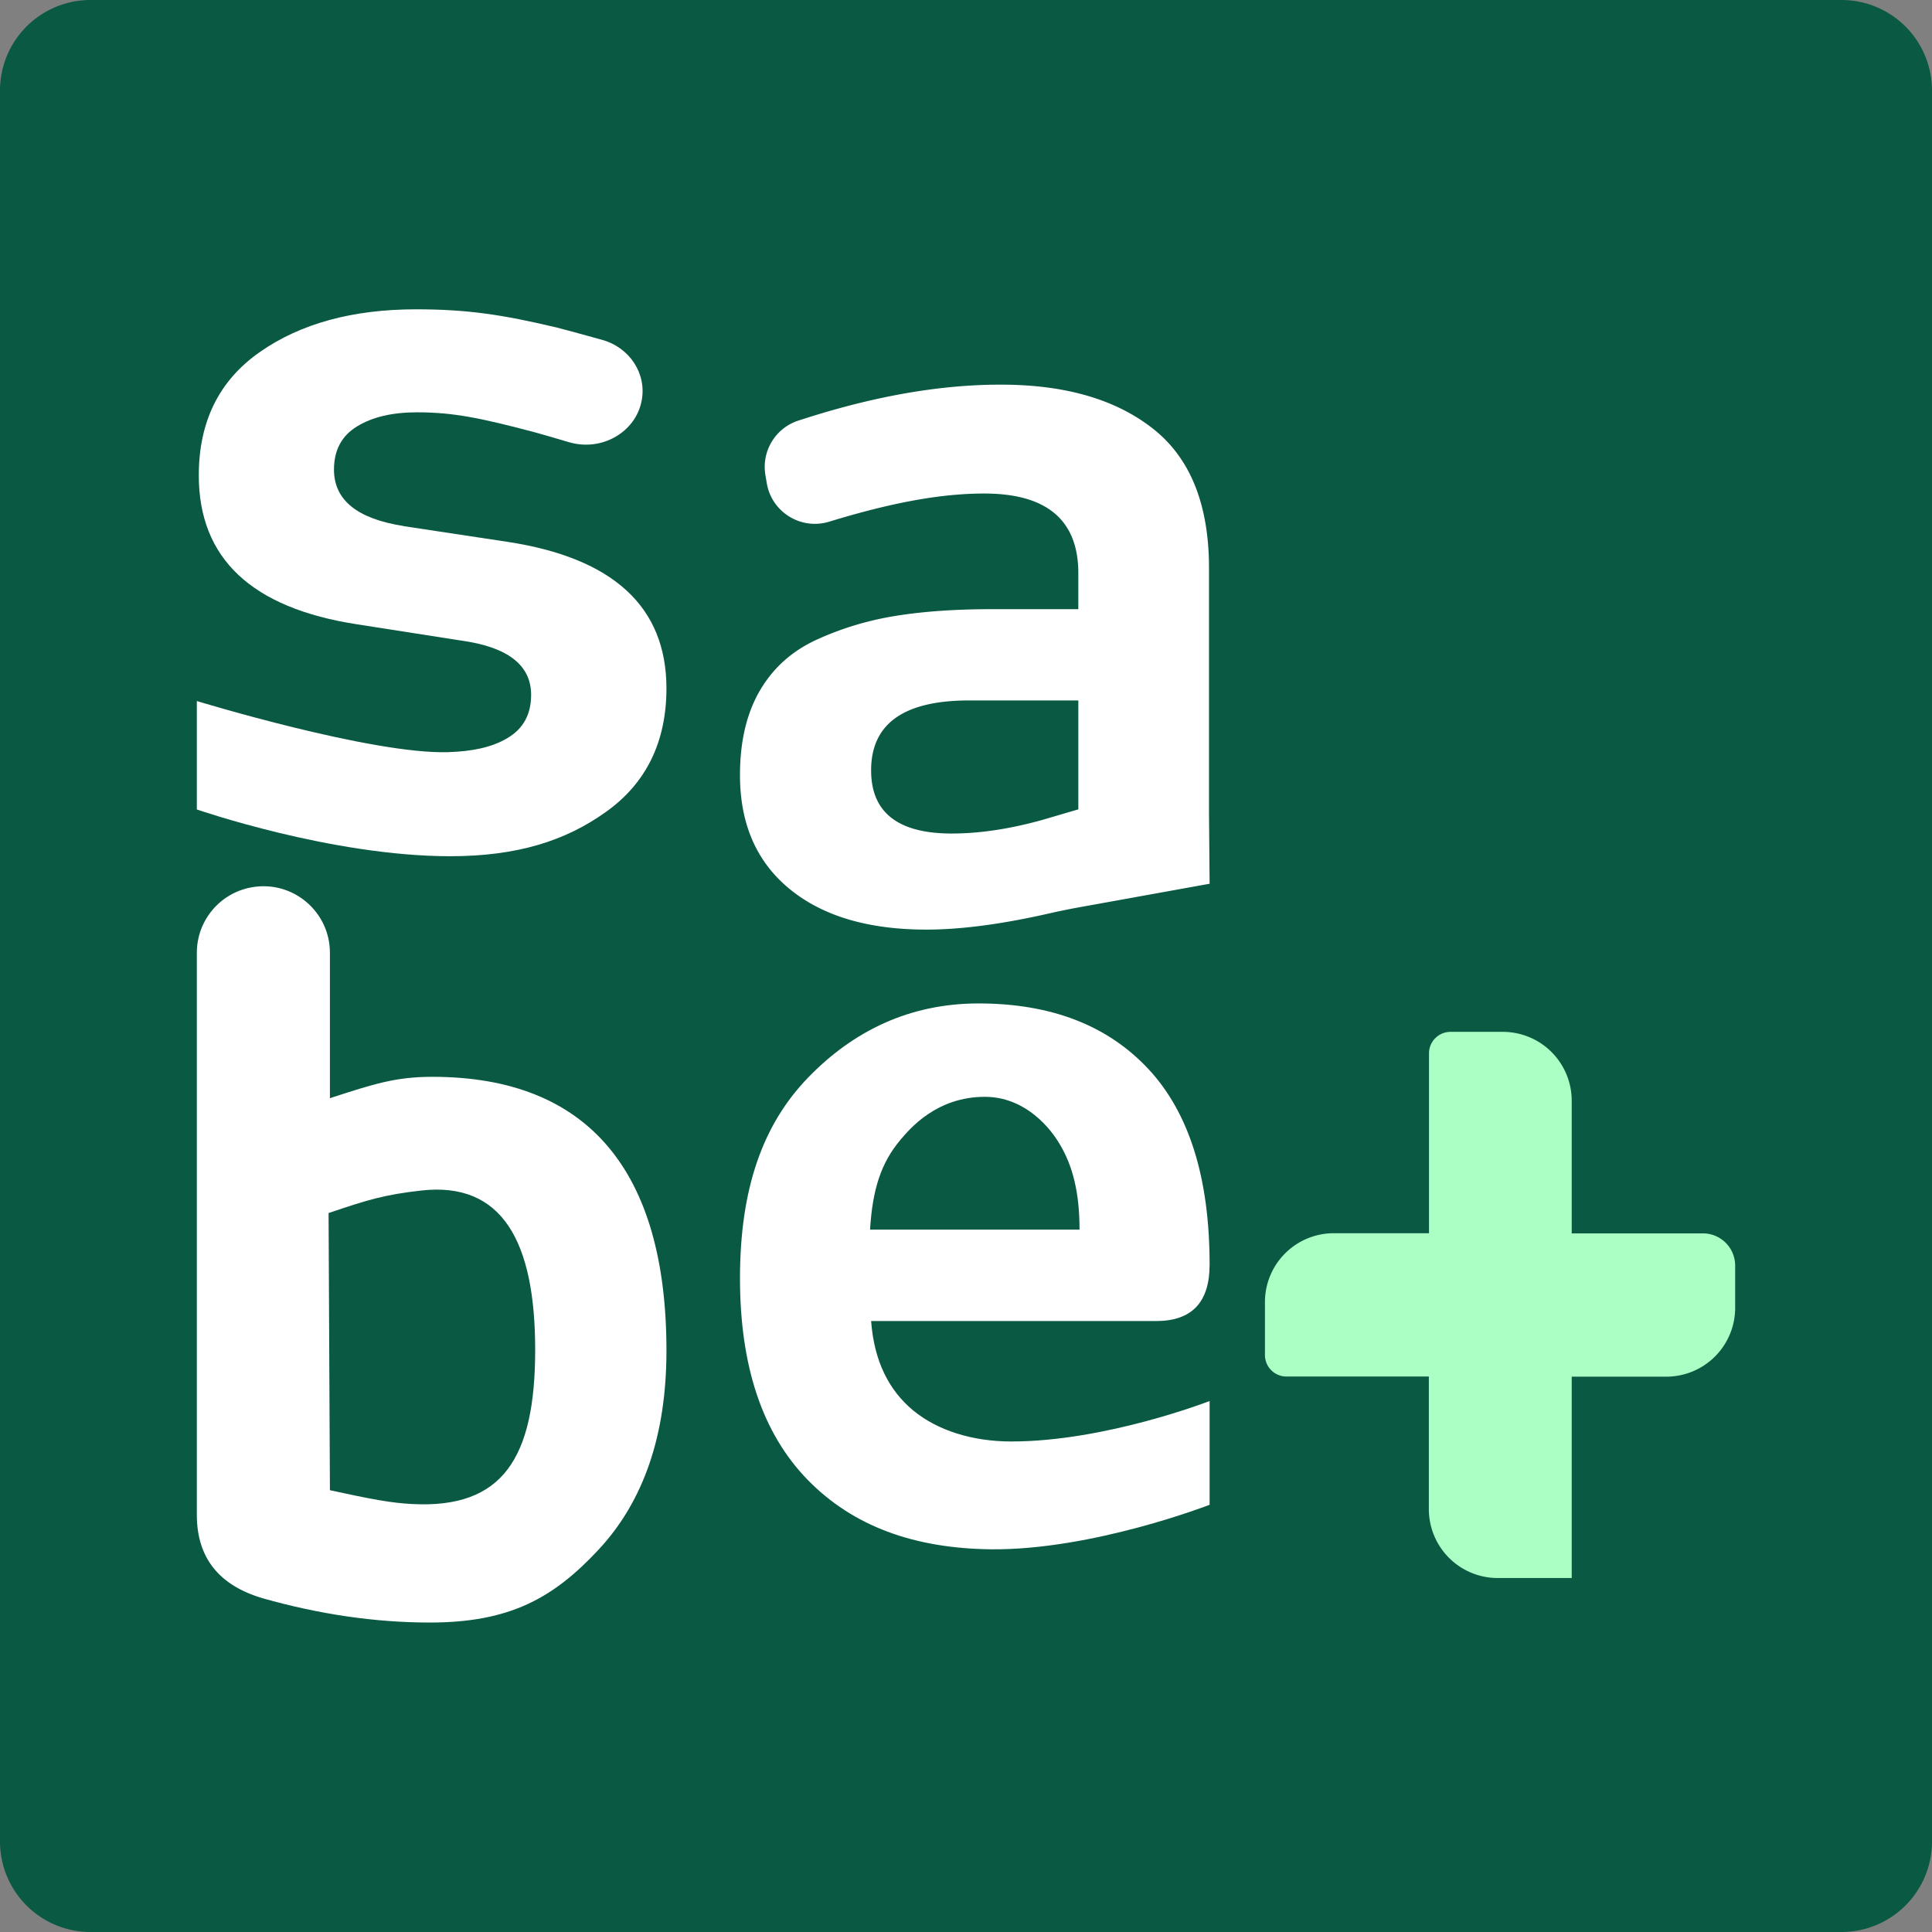 <?xml version="1.0" encoding="UTF-8"?>
<svg data-bbox="0 0 128.48 128.48" viewBox="0 0 128.48 128.48" xmlns="http://www.w3.org/2000/svg" data-type="color">
    <rect x="0" y="0" width="128.48" height="128.48" fill="#808080" stroke="none"/>
    <g>
        <path fill="#0a5943" d="M128.48 6.02v116.44a6.02 6.02 0 0 1-6.02 6.02H6.02A6.02 6.02 0 0 1 0 122.46V6.02A6.02 6.02 0 0 1 6.02 0h116.44a6.02 6.02 0 0 1 6.02 6.02z" data-color="1"/>
        <path d="M28.76 71.61c10.37 0 15.56 6.29 15.56 18.21 0 5.6-1.51 10.01-4.52 13.24-3.01 3.23-5.92 4.84-11.21 4.84-3.62 0-7.32-.54-11.11-1.61-2.93-.86-4.39-2.71-4.39-5.55V63.36c0-2.14 1.53-3.97 3.63-4.35 2.72-.5 5.22 1.59 5.22 4.35v9.67c2.93-.95 4.37-1.42 6.82-1.42Zm-.73 7.56c-2.43.27-3.6.62-6.18 1.5l.09 18.43c2.75.6 4.07.85 5.49.92 5.98.31 8.16-3.03 8.16-10.26s-2.21-11.19-7.57-10.59Z" fill="#ffffff" data-color="2"/>
        <path d="M49.21 85c0-5.98 1.53-10.24 4.53-13.34 3-3.1 6.75-4.93 11.33-4.93 4.82 0 8.58 1.45 11.3 4.36 2.71 2.91 4.07 7.24 4.07 13.01 0 2.5-1.18 3.75-3.55 3.75H57.93c.2 2.67 1.18 4.6 2.79 5.94 1.61 1.33 3.93 2.07 6.54 2.07 6.26 0 13.18-2.69 13.18-2.69v6.9s-7.77 3.02-14.51 2.96c-5.14-.05-9.22-1.54-12.22-4.62s-4.5-7.54-4.5-13.4Zm22.58-3.23c0-2.38-.42-4.25-1.39-5.8-.07-.1-1.72-3.03-4.91-3.03s-4.96 2.09-5.61 2.86c-1.29 1.53-1.86 3.3-2.02 5.97h13.92Z" fill="#ffffff" data-color="2"/>
        <path d="m26.85 34.99 6.88 1.04c7.05 1.07 10.58 4.32 10.59 9.73 0 3.57-1.34 6.32-4.02 8.23-2.68 1.92-5.89 2.95-10.37 2.95-7.88 0-16.84-3.11-16.84-3.11v-7.21s11.62 3.55 16.7 3.4c1.59-.05 2.91-.31 3.96-.94 1.05-.62 1.57-1.58 1.57-2.87 0-1.98-1.55-3.18-4.64-3.61l-6.92-1.08c-7.03-1.08-10.54-4.38-10.54-9.91 0-3.57 1.35-6.31 4.06-8.2 2.7-1.89 6.17-2.84 10.39-2.84 3.39 0 5.74.35 9.39 1.22.4.1 1.69.45 2.98.81 1.84.51 2.98 2.26 2.63 4.05-.4 2.1-2.66 3.39-4.82 2.76-1.05-.31-1.97-.58-2.28-.66-3.59-.95-5.42-1.33-7.84-1.33-1.64 0-2.97.31-3.99.94-1.02.62-1.53 1.58-1.53 2.87 0 2.02 1.54 3.27 4.62 3.75Z" fill="#ffffff" data-color="2"/>
        <path d="m80.44 58.77-8.25 1.49c-.8.14-1.61.3-2.4.48-3.16.72-5.89 1.08-8.18 1.08-3.87 0-6.91-.9-9.11-2.71-2.2-1.81-3.29-4.33-3.29-7.56 0-2.24.44-4.11 1.32-5.62.88-1.51 2.14-2.64 3.78-3.39 1.64-.75 3.38-1.28 5.23-1.58 1.85-.3 4-.45 6.46-.45h5.71v-2.39c0-3.53-2.09-5.3-6.26-5.3-2.93 0-6.21.62-10.3 1.87-1.88.58-3.84-.63-4.16-2.57l-.09-.53a3.24 3.24 0 0 1 2.22-3.63l.63-.2c4.63-1.46 8.9-2.19 12.83-2.18 4.26 0 7.63.98 10.11 2.94 2.48 1.96 3.71 5.05 3.71 9.27v16.27l.04 4.7Zm-8.73-4.96v-7.23h-7.26c-4.35 0-6.52 1.55-6.52 4.65 0 2.8 1.79 4.2 5.36 4.2 1.85 0 3.85-.3 6.01-.9l2.42-.71Z" fill="#ffffff" data-color="2"/>
        <path d="M110.81 91.55h-6.29v13.39H99.6a4.58 4.58 0 0 1-4.58-4.58v-8.82h-9.47c-.79 0-1.43-.64-1.43-1.43v-3.52a4.58 4.58 0 0 1 4.58-4.58h6.33V70.05c0-.79.64-1.43 1.43-1.43h3.48a4.58 4.58 0 0 1 4.58 4.58v8.82h8.72c1.19 0 2.15.96 2.15 2.15v2.8a4.58 4.58 0 0 1-4.58 4.58Z" fill="#acffc4" data-color="3"/>
    </g>
</svg>
